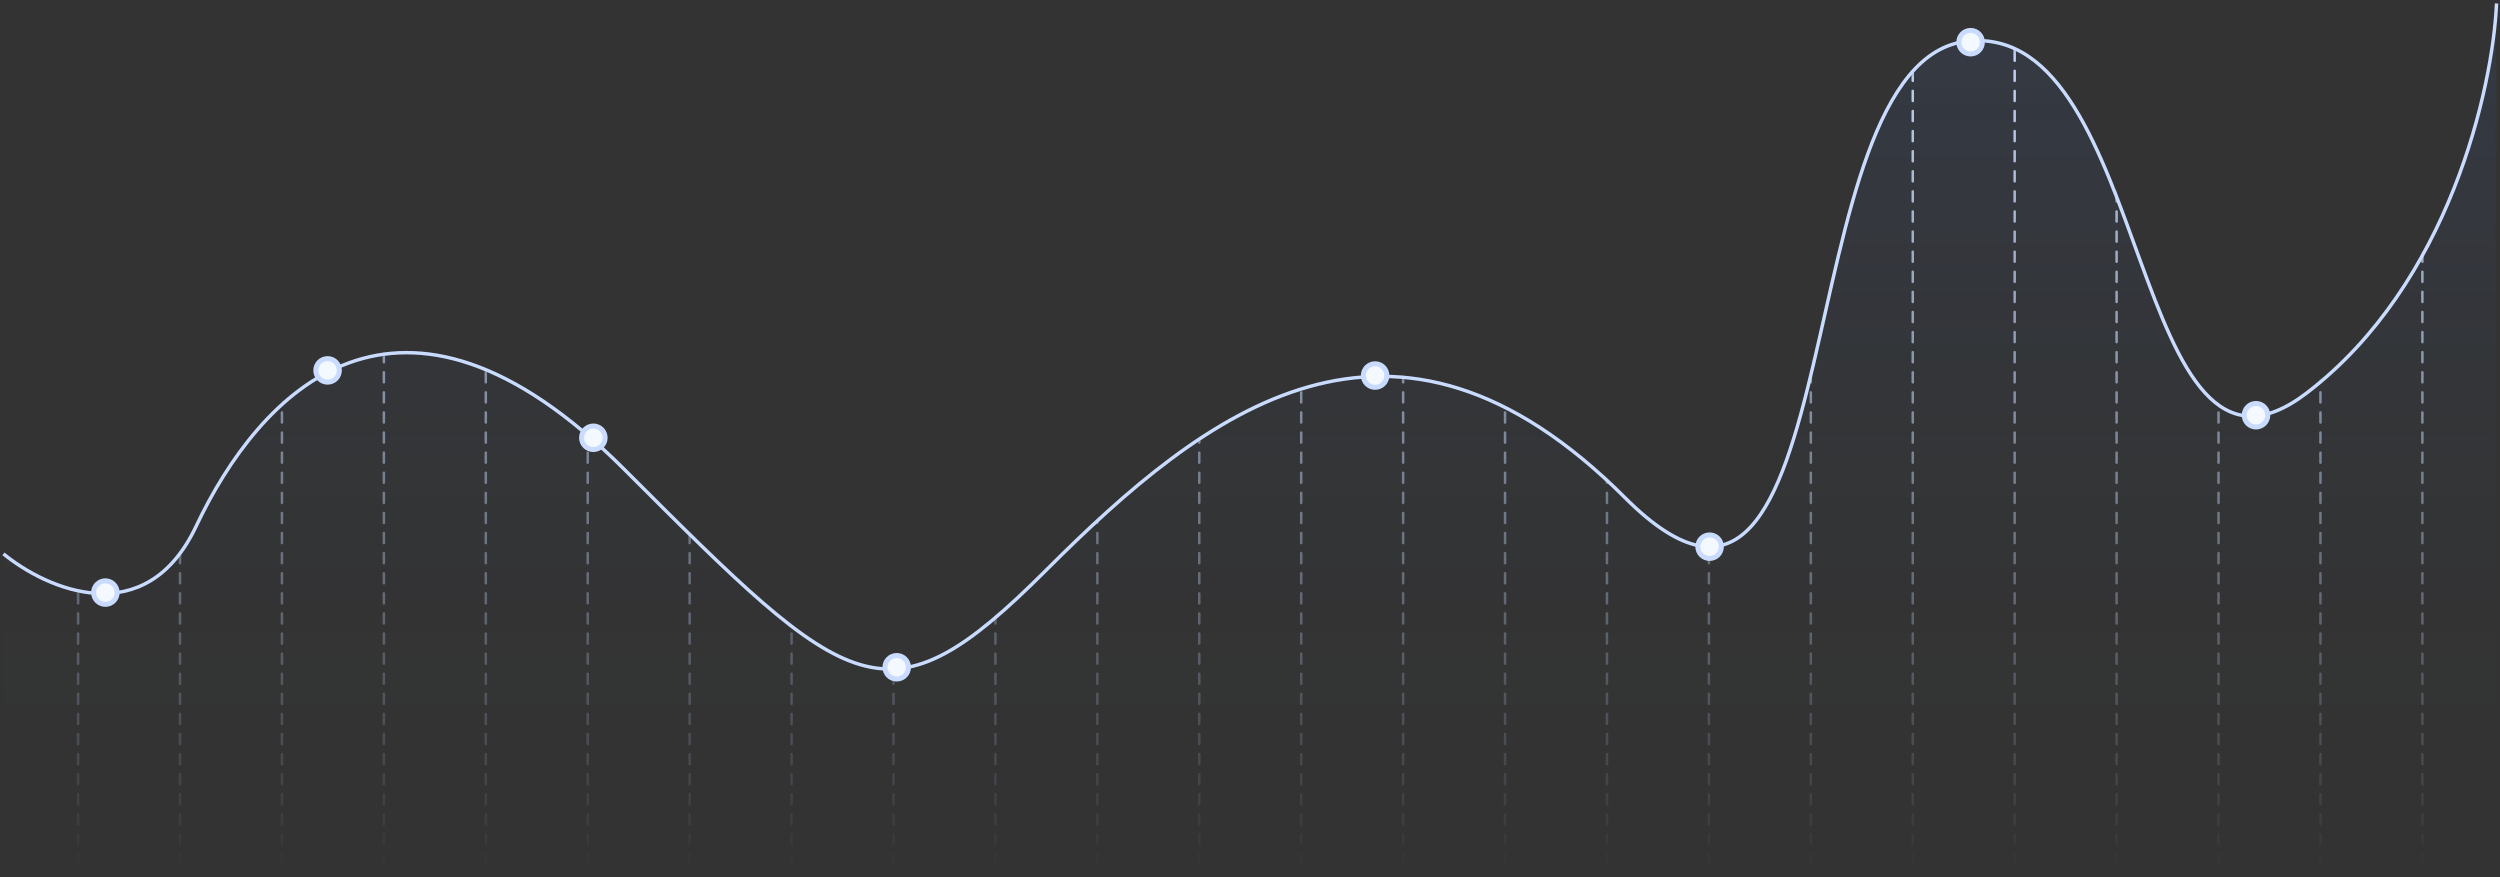 <?xml version="1.0" encoding="UTF-8"?> <svg xmlns="http://www.w3.org/2000/svg" width="724" height="254" viewBox="0 0 724 254" fill="none"><rect x="0" y="0" width="724" height="254" fill="#333333" stroke="none"/><mask id="mask0_1958_828" style="mask-type:alpha" maskUnits="userSpaceOnUse" x="1" y="1" width="722" height="253"><path d="M56.788 152.425C42.148 183.359 13.496 170.627 1 160.395V253.375H723V1C721.918 25.401 709.422 82.114 668.097 113.757C616.442 153.311 623.821 6.313 569.804 11.921C515.787 17.53 537.925 211.46 470.625 144.16C403.325 76.86 349.307 118.775 302.965 165.118C256.622 211.46 246.291 201.424 180.762 135.895C115.233 70.366 75.089 113.757 56.788 152.425Z" fill="url(#paint0_linear_1958_828)"></path></mask><g mask="url(#mask0_1958_828)"><path d="M56.788 152.425C42.148 183.359 13.496 170.627 1 160.395V253.375H723V1C721.918 25.401 709.422 82.114 668.097 113.757C616.442 153.311 623.821 6.313 569.804 11.921C515.787 17.53 537.925 211.46 470.625 144.16C403.325 76.86 349.307 118.775 302.965 165.118C256.622 211.46 246.291 201.424 180.762 135.895C115.233 70.366 75.089 113.757 56.788 152.425Z" fill="url(#paint1_linear_1958_828)" fill-opacity="0.12"></path><line x1="22.617" y1="-2.768" x2="22.617" y2="402.665" stroke="#C9DCFF" stroke-width="0.729" stroke-linecap="round" stroke-dasharray="2.91 2.91"></line><line x1="52.134" y1="-2.768" x2="52.134" y2="402.665" stroke="#C9DCFF" stroke-width="0.729" stroke-linecap="round" stroke-dasharray="2.91 2.91"></line><line x1="81.651" y1="-2.768" x2="81.651" y2="402.665" stroke="#C9DCFF" stroke-width="0.729" stroke-linecap="round" stroke-dasharray="2.91 2.91"></line><line x1="111.17" y1="-2.768" x2="111.17" y2="402.665" stroke="#C9DCFF" stroke-width="0.729" stroke-linecap="round" stroke-dasharray="2.91 2.91"></line><line x1="140.688" y1="-2.768" x2="140.688" y2="402.665" stroke="#C9DCFF" stroke-width="0.729" stroke-linecap="round" stroke-dasharray="2.91 2.91"></line><line x1="170.205" y1="-2.768" x2="170.205" y2="402.665" stroke="#C9DCFF" stroke-width="0.729" stroke-linecap="round" stroke-dasharray="2.91 2.91"></line><line x1="199.723" y1="-2.768" x2="199.723" y2="402.665" stroke="#C9DCFF" stroke-width="0.729" stroke-linecap="round" stroke-dasharray="2.91 2.91"></line><line x1="229.24" y1="-2.768" x2="229.24" y2="402.665" stroke="#C9DCFF" stroke-width="0.729" stroke-linecap="round" stroke-dasharray="2.91 2.91"></line><line x1="258.757" y1="-2.768" x2="258.757" y2="402.665" stroke="#C9DCFF" stroke-width="0.729" stroke-linecap="round" stroke-dasharray="2.91 2.91"></line><line x1="288.275" y1="-2.768" x2="288.275" y2="402.665" stroke="#C9DCFF" stroke-width="0.729" stroke-linecap="round" stroke-dasharray="2.91 2.91"></line><line x1="317.793" y1="-2.768" x2="317.793" y2="402.665" stroke="#C9DCFF" stroke-width="0.729" stroke-linecap="round" stroke-dasharray="2.91 2.91"></line><line x1="347.311" y1="-2.768" x2="347.311" y2="402.665" stroke="#C9DCFF" stroke-width="0.729" stroke-linecap="round" stroke-dasharray="2.91 2.91"></line><line x1="376.828" y1="-2.768" x2="376.828" y2="402.665" stroke="#C9DCFF" stroke-width="0.729" stroke-linecap="round" stroke-dasharray="2.91 2.91"></line><line x1="406.346" y1="-2.768" x2="406.346" y2="402.665" stroke="#C9DCFF" stroke-width="0.729" stroke-linecap="round" stroke-dasharray="2.91 2.91"></line><line x1="435.863" y1="-2.768" x2="435.863" y2="402.665" stroke="#C9DCFF" stroke-width="0.729" stroke-linecap="round" stroke-dasharray="2.91 2.91"></line><line x1="465.38" y1="-2.768" x2="465.38" y2="402.665" stroke="#C9DCFF" stroke-width="0.729" stroke-linecap="round" stroke-dasharray="2.91 2.91"></line><line x1="494.899" y1="-2.768" x2="494.899" y2="402.665" stroke="#C9DCFF" stroke-width="0.729" stroke-linecap="round" stroke-dasharray="2.91 2.91"></line><line x1="524.416" y1="-2.768" x2="524.416" y2="402.665" stroke="#C9DCFF" stroke-width="0.729" stroke-linecap="round" stroke-dasharray="2.91 2.91"></line><line x1="553.934" y1="-2.768" x2="553.934" y2="402.665" stroke="#C9DCFF" stroke-width="0.729" stroke-linecap="round" stroke-dasharray="2.91 2.91"></line><line x1="583.451" y1="-2.768" x2="583.451" y2="402.665" stroke="#C9DCFF" stroke-width="0.729" stroke-linecap="round" stroke-dasharray="2.91 2.91"></line><line x1="612.969" y1="-2.768" x2="612.969" y2="402.665" stroke="#C9DCFF" stroke-width="0.729" stroke-linecap="round" stroke-dasharray="2.91 2.91"></line><line x1="642.485" y1="-2.768" x2="642.485" y2="402.665" stroke="#C9DCFF" stroke-width="0.729" stroke-linecap="round" stroke-dasharray="2.91 2.91"></line><line x1="672.003" y1="-2.768" x2="672.003" y2="402.665" stroke="#C9DCFF" stroke-width="0.729" stroke-linecap="round" stroke-dasharray="2.91 2.91"></line><line x1="701.522" y1="-2.768" x2="701.522" y2="402.665" stroke="#C9DCFF" stroke-width="0.729" stroke-linecap="round" stroke-dasharray="2.91 2.91"></line></g><path d="M1 160.395C13.496 170.627 42.148 183.359 56.788 152.425C75.089 113.757 115.233 70.366 180.762 135.895C246.291 201.424 256.622 211.46 302.965 165.118C349.307 118.775 403.325 76.86 470.625 144.16C537.925 211.46 515.787 17.53 569.804 11.921C623.821 6.313 616.442 153.311 668.097 113.757C709.422 82.114 721.918 25.401 723 1" stroke="#C9DCFF"></path><circle cx="570.689" cy="12.216" r="3.404" fill="#F4F8FF" stroke="#C9DCFF" stroke-width="1.457"></circle><circle cx="495.101" cy="158.318" r="3.404" fill="#F4F8FF" stroke="#C9DCFF" stroke-width="1.457"></circle><circle cx="398.234" cy="108.758" r="3.404" fill="#F4F8FF" stroke="#C9DCFF" stroke-width="1.457"></circle><circle cx="259.691" cy="193.236" r="3.404" fill="#F4F8FF" stroke="#C9DCFF" stroke-width="1.457"></circle><circle cx="171.835" cy="126.779" r="3.404" fill="#F4F8FF" stroke="#C9DCFF" stroke-width="1.457"></circle><circle cx="653.339" cy="120.251" r="3.404" fill="#F4F8FF" stroke="#C9DCFF" stroke-width="1.457"></circle><circle cx="30.518" cy="171.611" r="3.404" fill="#F4F8FF" stroke="#C9DCFF" stroke-width="1.457"></circle><circle cx="94.866" cy="107.263" r="3.404" fill="#F4F8FF" stroke="#C9DCFF" stroke-width="1.457"></circle><defs><linearGradient id="paint0_linear_1958_828" x1="362" y1="1" x2="362" y2="253.375" gradientUnits="userSpaceOnUse"><stop stop-color="#3C6AC6"></stop><stop offset="1" stop-color="#3C6AC6" stop-opacity="0"></stop></linearGradient><linearGradient id="paint1_linear_1958_828" x1="362" y1="1" x2="362" y2="253.375" gradientUnits="userSpaceOnUse"><stop stop-color="#3C6AC6"></stop><stop offset="1" stop-color="#3C6AC6" stop-opacity="0"></stop></linearGradient></defs></svg> 